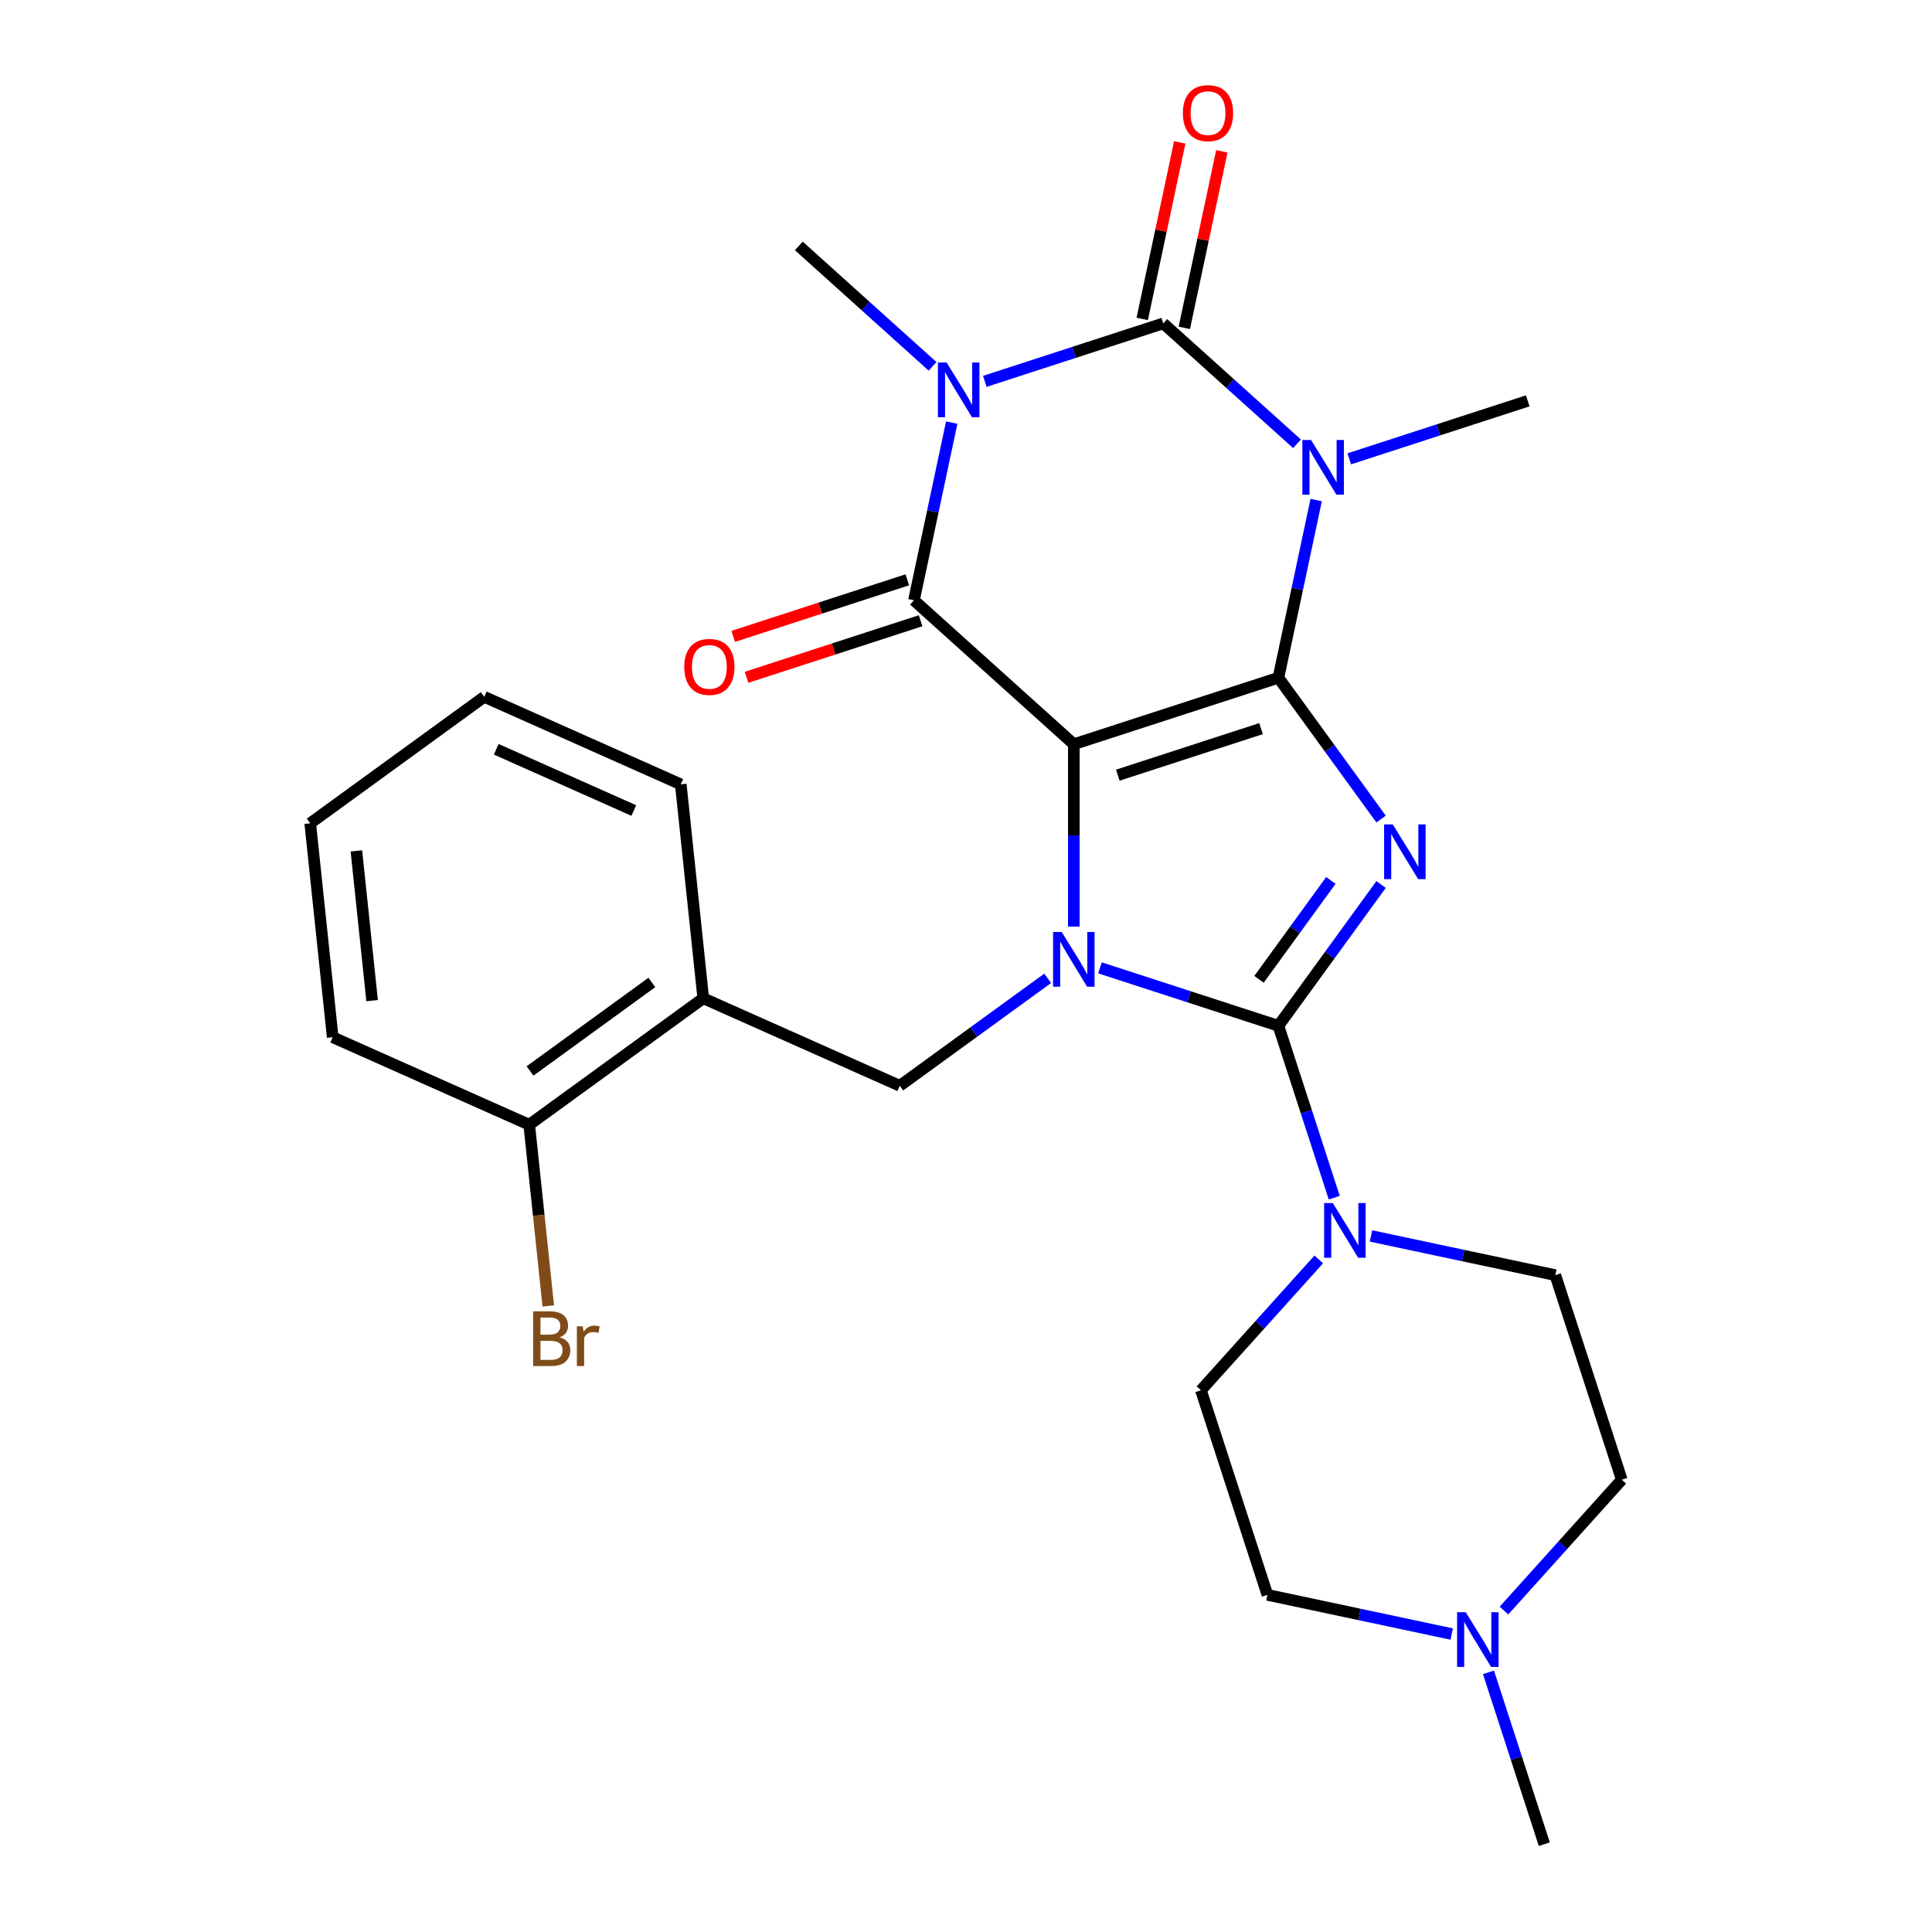 <?xml version='1.0' encoding='iso-8859-1'?>
<svg version='1.1' baseProfile='full'
              xmlns='http://www.w3.org/2000/svg'
                      xmlns:rdkit='http://www.rdkit.org/xml'
                      xmlns:xlink='http://www.w3.org/1999/xlink'
                  xml:space='preserve'
width='1000px' height='1000px' viewBox='0 0 1000 1000'>
<!-- END OF HEADER -->
<rect style='opacity:1.0;fill:#FFFFFF;stroke:none' width='1000' height='1000' x='0' y='0'> </rect>
<path class='bond-0' d='M 661.703,350.8 L 555.807,385.208' style='fill:none;fill-rule:evenodd;stroke:#000000;stroke-width:6px;stroke-linecap:butt;stroke-linejoin:miter;stroke-opacity:1' />
<path class='bond-0' d='M 652.701,377.14 L 578.573,401.226' style='fill:none;fill-rule:evenodd;stroke:#000000;stroke-width:6px;stroke-linecap:butt;stroke-linejoin:miter;stroke-opacity:1' />
<path class='bond-1' d='M 661.703,350.8 L 688.272,387.368' style='fill:none;fill-rule:evenodd;stroke:#000000;stroke-width:6px;stroke-linecap:butt;stroke-linejoin:miter;stroke-opacity:1' />
<path class='bond-1' d='M 688.272,387.368 L 714.84,423.937' style='fill:none;fill-rule:evenodd;stroke:#0000FF;stroke-width:6px;stroke-linecap:butt;stroke-linejoin:miter;stroke-opacity:1' />
<path class='bond-3' d='M 661.703,350.8 L 671.478,304.816' style='fill:none;fill-rule:evenodd;stroke:#000000;stroke-width:6px;stroke-linecap:butt;stroke-linejoin:miter;stroke-opacity:1' />
<path class='bond-3' d='M 671.478,304.816 L 681.252,258.831' style='fill:none;fill-rule:evenodd;stroke:#0000FF;stroke-width:6px;stroke-linecap:butt;stroke-linejoin:miter;stroke-opacity:1' />
<path class='bond-2' d='M 555.807,385.208 L 555.807,432.409' style='fill:none;fill-rule:evenodd;stroke:#000000;stroke-width:6px;stroke-linecap:butt;stroke-linejoin:miter;stroke-opacity:1' />
<path class='bond-2' d='M 555.807,432.409 L 555.807,479.61' style='fill:none;fill-rule:evenodd;stroke:#0000FF;stroke-width:6px;stroke-linecap:butt;stroke-linejoin:miter;stroke-opacity:1' />
<path class='bond-7' d='M 555.807,385.208 L 473.061,310.703' style='fill:none;fill-rule:evenodd;stroke:#000000;stroke-width:6px;stroke-linecap:butt;stroke-linejoin:miter;stroke-opacity:1' />
<path class='bond-4' d='M 714.84,457.824 L 688.272,494.393' style='fill:none;fill-rule:evenodd;stroke:#0000FF;stroke-width:6px;stroke-linecap:butt;stroke-linejoin:miter;stroke-opacity:1' />
<path class='bond-4' d='M 688.272,494.393 L 661.703,530.961' style='fill:none;fill-rule:evenodd;stroke:#000000;stroke-width:6px;stroke-linecap:butt;stroke-linejoin:miter;stroke-opacity:1' />
<path class='bond-4' d='M 688.854,455.705 L 670.256,481.303' style='fill:none;fill-rule:evenodd;stroke:#0000FF;stroke-width:6px;stroke-linecap:butt;stroke-linejoin:miter;stroke-opacity:1' />
<path class='bond-4' d='M 670.256,481.303 L 651.658,506.901' style='fill:none;fill-rule:evenodd;stroke:#000000;stroke-width:6px;stroke-linecap:butt;stroke-linejoin:miter;stroke-opacity:1' />
<path class='bond-9' d='M 542.284,506.379 L 504.005,534.19' style='fill:none;fill-rule:evenodd;stroke:#0000FF;stroke-width:6px;stroke-linecap:butt;stroke-linejoin:miter;stroke-opacity:1' />
<path class='bond-9' d='M 504.005,534.19 L 465.727,562.001' style='fill:none;fill-rule:evenodd;stroke:#000000;stroke-width:6px;stroke-linecap:butt;stroke-linejoin:miter;stroke-opacity:1' />
<path class='bond-27' d='M 569.331,500.948 L 615.517,515.954' style='fill:none;fill-rule:evenodd;stroke:#0000FF;stroke-width:6px;stroke-linecap:butt;stroke-linejoin:miter;stroke-opacity:1' />
<path class='bond-27' d='M 615.517,515.954 L 661.703,530.961' style='fill:none;fill-rule:evenodd;stroke:#000000;stroke-width:6px;stroke-linecap:butt;stroke-linejoin:miter;stroke-opacity:1' />
<path class='bond-6' d='M 671.33,229.711 L 636.719,198.547' style='fill:none;fill-rule:evenodd;stroke:#0000FF;stroke-width:6px;stroke-linecap:butt;stroke-linejoin:miter;stroke-opacity:1' />
<path class='bond-6' d='M 636.719,198.547 L 602.107,167.383' style='fill:none;fill-rule:evenodd;stroke:#000000;stroke-width:6px;stroke-linecap:butt;stroke-linejoin:miter;stroke-opacity:1' />
<path class='bond-17' d='M 698.377,237.493 L 744.563,222.487' style='fill:none;fill-rule:evenodd;stroke:#0000FF;stroke-width:6px;stroke-linecap:butt;stroke-linejoin:miter;stroke-opacity:1' />
<path class='bond-17' d='M 744.563,222.487 L 790.75,207.48' style='fill:none;fill-rule:evenodd;stroke:#000000;stroke-width:6px;stroke-linecap:butt;stroke-linejoin:miter;stroke-opacity:1' />
<path class='bond-8' d='M 661.703,530.961 L 676.155,575.437' style='fill:none;fill-rule:evenodd;stroke:#000000;stroke-width:6px;stroke-linecap:butt;stroke-linejoin:miter;stroke-opacity:1' />
<path class='bond-8' d='M 676.155,575.437 L 690.606,619.914' style='fill:none;fill-rule:evenodd;stroke:#0000FF;stroke-width:6px;stroke-linecap:butt;stroke-linejoin:miter;stroke-opacity:1' />
<path class='bond-5' d='M 509.735,197.396 L 555.921,182.389' style='fill:none;fill-rule:evenodd;stroke:#0000FF;stroke-width:6px;stroke-linecap:butt;stroke-linejoin:miter;stroke-opacity:1' />
<path class='bond-5' d='M 555.921,182.389 L 602.107,167.383' style='fill:none;fill-rule:evenodd;stroke:#000000;stroke-width:6px;stroke-linecap:butt;stroke-linejoin:miter;stroke-opacity:1' />
<path class='bond-18' d='M 482.688,189.614 L 448.077,158.45' style='fill:none;fill-rule:evenodd;stroke:#0000FF;stroke-width:6px;stroke-linecap:butt;stroke-linejoin:miter;stroke-opacity:1' />
<path class='bond-18' d='M 448.077,158.45 L 413.465,127.286' style='fill:none;fill-rule:evenodd;stroke:#000000;stroke-width:6px;stroke-linecap:butt;stroke-linejoin:miter;stroke-opacity:1' />
<path class='bond-28' d='M 492.61,218.734 L 482.836,264.718' style='fill:none;fill-rule:evenodd;stroke:#0000FF;stroke-width:6px;stroke-linecap:butt;stroke-linejoin:miter;stroke-opacity:1' />
<path class='bond-28' d='M 482.836,264.718 L 473.061,310.703' style='fill:none;fill-rule:evenodd;stroke:#000000;stroke-width:6px;stroke-linecap:butt;stroke-linejoin:miter;stroke-opacity:1' />
<path class='bond-12' d='M 612.999,169.698 L 622.709,124.013' style='fill:none;fill-rule:evenodd;stroke:#000000;stroke-width:6px;stroke-linecap:butt;stroke-linejoin:miter;stroke-opacity:1' />
<path class='bond-12' d='M 622.709,124.013 L 632.42,78.329' style='fill:none;fill-rule:evenodd;stroke:#FF0000;stroke-width:6px;stroke-linecap:butt;stroke-linejoin:miter;stroke-opacity:1' />
<path class='bond-12' d='M 591.216,165.068 L 600.927,119.383' style='fill:none;fill-rule:evenodd;stroke:#000000;stroke-width:6px;stroke-linecap:butt;stroke-linejoin:miter;stroke-opacity:1' />
<path class='bond-12' d='M 600.927,119.383 L 610.637,73.699' style='fill:none;fill-rule:evenodd;stroke:#FF0000;stroke-width:6px;stroke-linecap:butt;stroke-linejoin:miter;stroke-opacity:1' />
<path class='bond-13' d='M 469.621,300.113 L 424.564,314.753' style='fill:none;fill-rule:evenodd;stroke:#000000;stroke-width:6px;stroke-linecap:butt;stroke-linejoin:miter;stroke-opacity:1' />
<path class='bond-13' d='M 424.564,314.753 L 379.508,329.393' style='fill:none;fill-rule:evenodd;stroke:#FF0000;stroke-width:6px;stroke-linecap:butt;stroke-linejoin:miter;stroke-opacity:1' />
<path class='bond-13' d='M 476.502,321.293 L 431.446,335.932' style='fill:none;fill-rule:evenodd;stroke:#000000;stroke-width:6px;stroke-linecap:butt;stroke-linejoin:miter;stroke-opacity:1' />
<path class='bond-13' d='M 431.446,335.932 L 386.39,350.572' style='fill:none;fill-rule:evenodd;stroke:#FF0000;stroke-width:6px;stroke-linecap:butt;stroke-linejoin:miter;stroke-opacity:1' />
<path class='bond-14' d='M 709.635,639.732 L 757.329,649.87' style='fill:none;fill-rule:evenodd;stroke:#0000FF;stroke-width:6px;stroke-linecap:butt;stroke-linejoin:miter;stroke-opacity:1' />
<path class='bond-14' d='M 757.329,649.87 L 805.024,660.007' style='fill:none;fill-rule:evenodd;stroke:#000000;stroke-width:6px;stroke-linecap:butt;stroke-linejoin:miter;stroke-opacity:1' />
<path class='bond-15' d='M 682.587,651.877 L 652.097,685.74' style='fill:none;fill-rule:evenodd;stroke:#0000FF;stroke-width:6px;stroke-linecap:butt;stroke-linejoin:miter;stroke-opacity:1' />
<path class='bond-15' d='M 652.097,685.74 L 621.606,719.603' style='fill:none;fill-rule:evenodd;stroke:#000000;stroke-width:6px;stroke-linecap:butt;stroke-linejoin:miter;stroke-opacity:1' />
<path class='bond-10' d='M 465.727,562.001 L 364.007,516.712' style='fill:none;fill-rule:evenodd;stroke:#000000;stroke-width:6px;stroke-linecap:butt;stroke-linejoin:miter;stroke-opacity:1' />
<path class='bond-16' d='M 364.007,516.712 L 273.927,582.16' style='fill:none;fill-rule:evenodd;stroke:#000000;stroke-width:6px;stroke-linecap:butt;stroke-linejoin:miter;stroke-opacity:1' />
<path class='bond-16' d='M 337.406,508.513 L 274.349,554.327' style='fill:none;fill-rule:evenodd;stroke:#000000;stroke-width:6px;stroke-linecap:butt;stroke-linejoin:miter;stroke-opacity:1' />
<path class='bond-22' d='M 364.007,516.712 L 352.369,405.977' style='fill:none;fill-rule:evenodd;stroke:#000000;stroke-width:6px;stroke-linecap:butt;stroke-linejoin:miter;stroke-opacity:1' />
<path class='bond-11' d='M 751.403,845.775 L 703.708,835.637' style='fill:none;fill-rule:evenodd;stroke:#0000FF;stroke-width:6px;stroke-linecap:butt;stroke-linejoin:miter;stroke-opacity:1' />
<path class='bond-11' d='M 703.708,835.637 L 656.014,825.499' style='fill:none;fill-rule:evenodd;stroke:#000000;stroke-width:6px;stroke-linecap:butt;stroke-linejoin:miter;stroke-opacity:1' />
<path class='bond-23' d='M 770.432,865.593 L 784.883,910.069' style='fill:none;fill-rule:evenodd;stroke:#0000FF;stroke-width:6px;stroke-linecap:butt;stroke-linejoin:miter;stroke-opacity:1' />
<path class='bond-23' d='M 784.883,910.069 L 799.334,954.545' style='fill:none;fill-rule:evenodd;stroke:#000000;stroke-width:6px;stroke-linecap:butt;stroke-linejoin:miter;stroke-opacity:1' />
<path class='bond-29' d='M 778.45,833.63 L 808.941,799.767' style='fill:none;fill-rule:evenodd;stroke:#0000FF;stroke-width:6px;stroke-linecap:butt;stroke-linejoin:miter;stroke-opacity:1' />
<path class='bond-29' d='M 808.941,799.767 L 839.431,765.903' style='fill:none;fill-rule:evenodd;stroke:#000000;stroke-width:6px;stroke-linecap:butt;stroke-linejoin:miter;stroke-opacity:1' />
<path class='bond-20' d='M 805.024,660.007 L 839.431,765.903' style='fill:none;fill-rule:evenodd;stroke:#000000;stroke-width:6px;stroke-linecap:butt;stroke-linejoin:miter;stroke-opacity:1' />
<path class='bond-19' d='M 621.606,719.603 L 656.014,825.499' style='fill:none;fill-rule:evenodd;stroke:#000000;stroke-width:6px;stroke-linecap:butt;stroke-linejoin:miter;stroke-opacity:1' />
<path class='bond-21' d='M 273.927,582.16 L 278.856,629.056' style='fill:none;fill-rule:evenodd;stroke:#000000;stroke-width:6px;stroke-linecap:butt;stroke-linejoin:miter;stroke-opacity:1' />
<path class='bond-21' d='M 278.856,629.056 L 283.785,675.952' style='fill:none;fill-rule:evenodd;stroke:#7F4C19;stroke-width:6px;stroke-linecap:butt;stroke-linejoin:miter;stroke-opacity:1' />
<path class='bond-24' d='M 273.927,582.16 L 172.207,536.871' style='fill:none;fill-rule:evenodd;stroke:#000000;stroke-width:6px;stroke-linecap:butt;stroke-linejoin:miter;stroke-opacity:1' />
<path class='bond-25' d='M 352.369,405.977 L 250.649,360.688' style='fill:none;fill-rule:evenodd;stroke:#000000;stroke-width:6px;stroke-linecap:butt;stroke-linejoin:miter;stroke-opacity:1' />
<path class='bond-25' d='M 328.053,419.527 L 256.849,387.825' style='fill:none;fill-rule:evenodd;stroke:#000000;stroke-width:6px;stroke-linecap:butt;stroke-linejoin:miter;stroke-opacity:1' />
<path class='bond-30' d='M 172.207,536.871 L 160.569,426.136' style='fill:none;fill-rule:evenodd;stroke:#000000;stroke-width:6px;stroke-linecap:butt;stroke-linejoin:miter;stroke-opacity:1' />
<path class='bond-30' d='M 192.609,517.933 L 184.462,440.418' style='fill:none;fill-rule:evenodd;stroke:#000000;stroke-width:6px;stroke-linecap:butt;stroke-linejoin:miter;stroke-opacity:1' />
<path class='bond-26' d='M 250.649,360.688 L 160.569,426.136' style='fill:none;fill-rule:evenodd;stroke:#000000;stroke-width:6px;stroke-linecap:butt;stroke-linejoin:miter;stroke-opacity:1' />
<path  class='atom-2' d='M 720.891 426.721
L 730.171 441.721
Q 731.091 443.201, 732.571 445.881
Q 734.051 448.561, 734.131 448.721
L 734.131 426.721
L 737.891 426.721
L 737.891 455.041
L 734.011 455.041
L 724.051 438.641
Q 722.891 436.721, 721.651 434.521
Q 720.451 432.321, 720.091 431.641
L 720.091 455.041
L 716.411 455.041
L 716.411 426.721
L 720.891 426.721
' fill='#0000FF'/>
<path  class='atom-3' d='M 549.547 482.393
L 558.827 497.393
Q 559.747 498.873, 561.227 501.553
Q 562.707 504.233, 562.787 504.393
L 562.787 482.393
L 566.547 482.393
L 566.547 510.713
L 562.667 510.713
L 552.707 494.313
Q 551.547 492.393, 550.307 490.193
Q 549.107 487.993, 548.747 487.313
L 548.747 510.713
L 545.067 510.713
L 545.067 482.393
L 549.547 482.393
' fill='#0000FF'/>
<path  class='atom-4' d='M 678.593 227.727
L 687.873 242.727
Q 688.793 244.207, 690.273 246.887
Q 691.753 249.567, 691.833 249.727
L 691.833 227.727
L 695.593 227.727
L 695.593 256.047
L 691.713 256.047
L 681.753 239.647
Q 680.593 237.727, 679.353 235.527
Q 678.153 233.327, 677.793 232.647
L 677.793 256.047
L 674.113 256.047
L 674.113 227.727
L 678.593 227.727
' fill='#0000FF'/>
<path  class='atom-6' d='M 489.951 187.63
L 499.231 202.63
Q 500.151 204.11, 501.631 206.79
Q 503.111 209.47, 503.191 209.63
L 503.191 187.63
L 506.951 187.63
L 506.951 215.95
L 503.071 215.95
L 493.111 199.55
Q 491.951 197.63, 490.711 195.43
Q 489.511 193.23, 489.151 192.55
L 489.151 215.95
L 485.471 215.95
L 485.471 187.63
L 489.951 187.63
' fill='#0000FF'/>
<path  class='atom-9' d='M 689.851 622.697
L 699.131 637.697
Q 700.051 639.177, 701.531 641.857
Q 703.011 644.537, 703.091 644.697
L 703.091 622.697
L 706.851 622.697
L 706.851 651.017
L 702.971 651.017
L 693.011 634.617
Q 691.851 632.697, 690.611 630.497
Q 689.411 628.297, 689.051 627.617
L 689.051 651.017
L 685.371 651.017
L 685.371 622.697
L 689.851 622.697
' fill='#0000FF'/>
<path  class='atom-12' d='M 758.667 834.489
L 767.947 849.489
Q 768.867 850.969, 770.347 853.649
Q 771.827 856.329, 771.907 856.489
L 771.907 834.489
L 775.667 834.489
L 775.667 862.809
L 771.787 862.809
L 761.827 846.409
Q 760.667 844.489, 759.427 842.289
Q 758.227 840.089, 757.867 839.409
L 757.867 862.809
L 754.187 862.809
L 754.187 834.489
L 758.667 834.489
' fill='#0000FF'/>
<path  class='atom-13' d='M 612.258 58.55
Q 612.258 51.75, 615.618 47.95
Q 618.978 44.15, 625.258 44.15
Q 631.538 44.15, 634.898 47.95
Q 638.258 51.75, 638.258 58.55
Q 638.258 65.43, 634.858 69.35
Q 631.458 73.23, 625.258 73.23
Q 619.018 73.23, 615.618 69.35
Q 612.258 65.47, 612.258 58.55
M 625.258 70.03
Q 629.578 70.03, 631.898 67.15
Q 634.258 64.23, 634.258 58.55
Q 634.258 52.99, 631.898 50.19
Q 629.578 47.35, 625.258 47.35
Q 620.938 47.35, 618.578 50.15
Q 616.258 52.95, 616.258 58.55
Q 616.258 64.27, 618.578 67.15
Q 620.938 70.03, 625.258 70.03
' fill='#FF0000'/>
<path  class='atom-14' d='M 354.165 345.191
Q 354.165 338.391, 357.525 334.591
Q 360.885 330.791, 367.165 330.791
Q 373.445 330.791, 376.805 334.591
Q 380.165 338.391, 380.165 345.191
Q 380.165 352.071, 376.765 355.991
Q 373.365 359.871, 367.165 359.871
Q 360.925 359.871, 357.525 355.991
Q 354.165 352.111, 354.165 345.191
M 367.165 356.671
Q 371.485 356.671, 373.805 353.791
Q 376.165 350.871, 376.165 345.191
Q 376.165 339.631, 373.805 336.831
Q 371.485 333.991, 367.165 333.991
Q 362.845 333.991, 360.485 336.791
Q 358.165 339.591, 358.165 345.191
Q 358.165 350.911, 360.485 353.791
Q 362.845 356.671, 367.165 356.671
' fill='#FF0000'/>
<path  class='atom-22' d='M 289.706 692.176
Q 292.426 692.936, 293.786 694.616
Q 295.186 696.256, 295.186 698.696
Q 295.186 702.616, 292.666 704.856
Q 290.186 707.056, 285.466 707.056
L 275.946 707.056
L 275.946 678.736
L 284.306 678.736
Q 289.146 678.736, 291.586 680.696
Q 294.026 682.656, 294.026 686.256
Q 294.026 690.536, 289.706 692.176
M 279.746 681.936
L 279.746 690.816
L 284.306 690.816
Q 287.106 690.816, 288.546 689.696
Q 290.026 688.536, 290.026 686.256
Q 290.026 681.936, 284.306 681.936
L 279.746 681.936
M 285.466 703.856
Q 288.226 703.856, 289.706 702.536
Q 291.186 701.216, 291.186 698.696
Q 291.186 696.376, 289.546 695.216
Q 287.946 694.016, 284.866 694.016
L 279.746 694.016
L 279.746 703.856
L 285.466 703.856
' fill='#7F4C19'/>
<path  class='atom-22' d='M 301.626 686.496
L 302.066 689.336
Q 304.226 686.136, 307.746 686.136
Q 308.866 686.136, 310.386 686.536
L 309.786 689.896
Q 308.066 689.496, 307.106 689.496
Q 305.426 689.496, 304.306 690.176
Q 303.226 690.816, 302.346 692.376
L 302.346 707.056
L 298.586 707.056
L 298.586 686.496
L 301.626 686.496
' fill='#7F4C19'/>
</svg>

